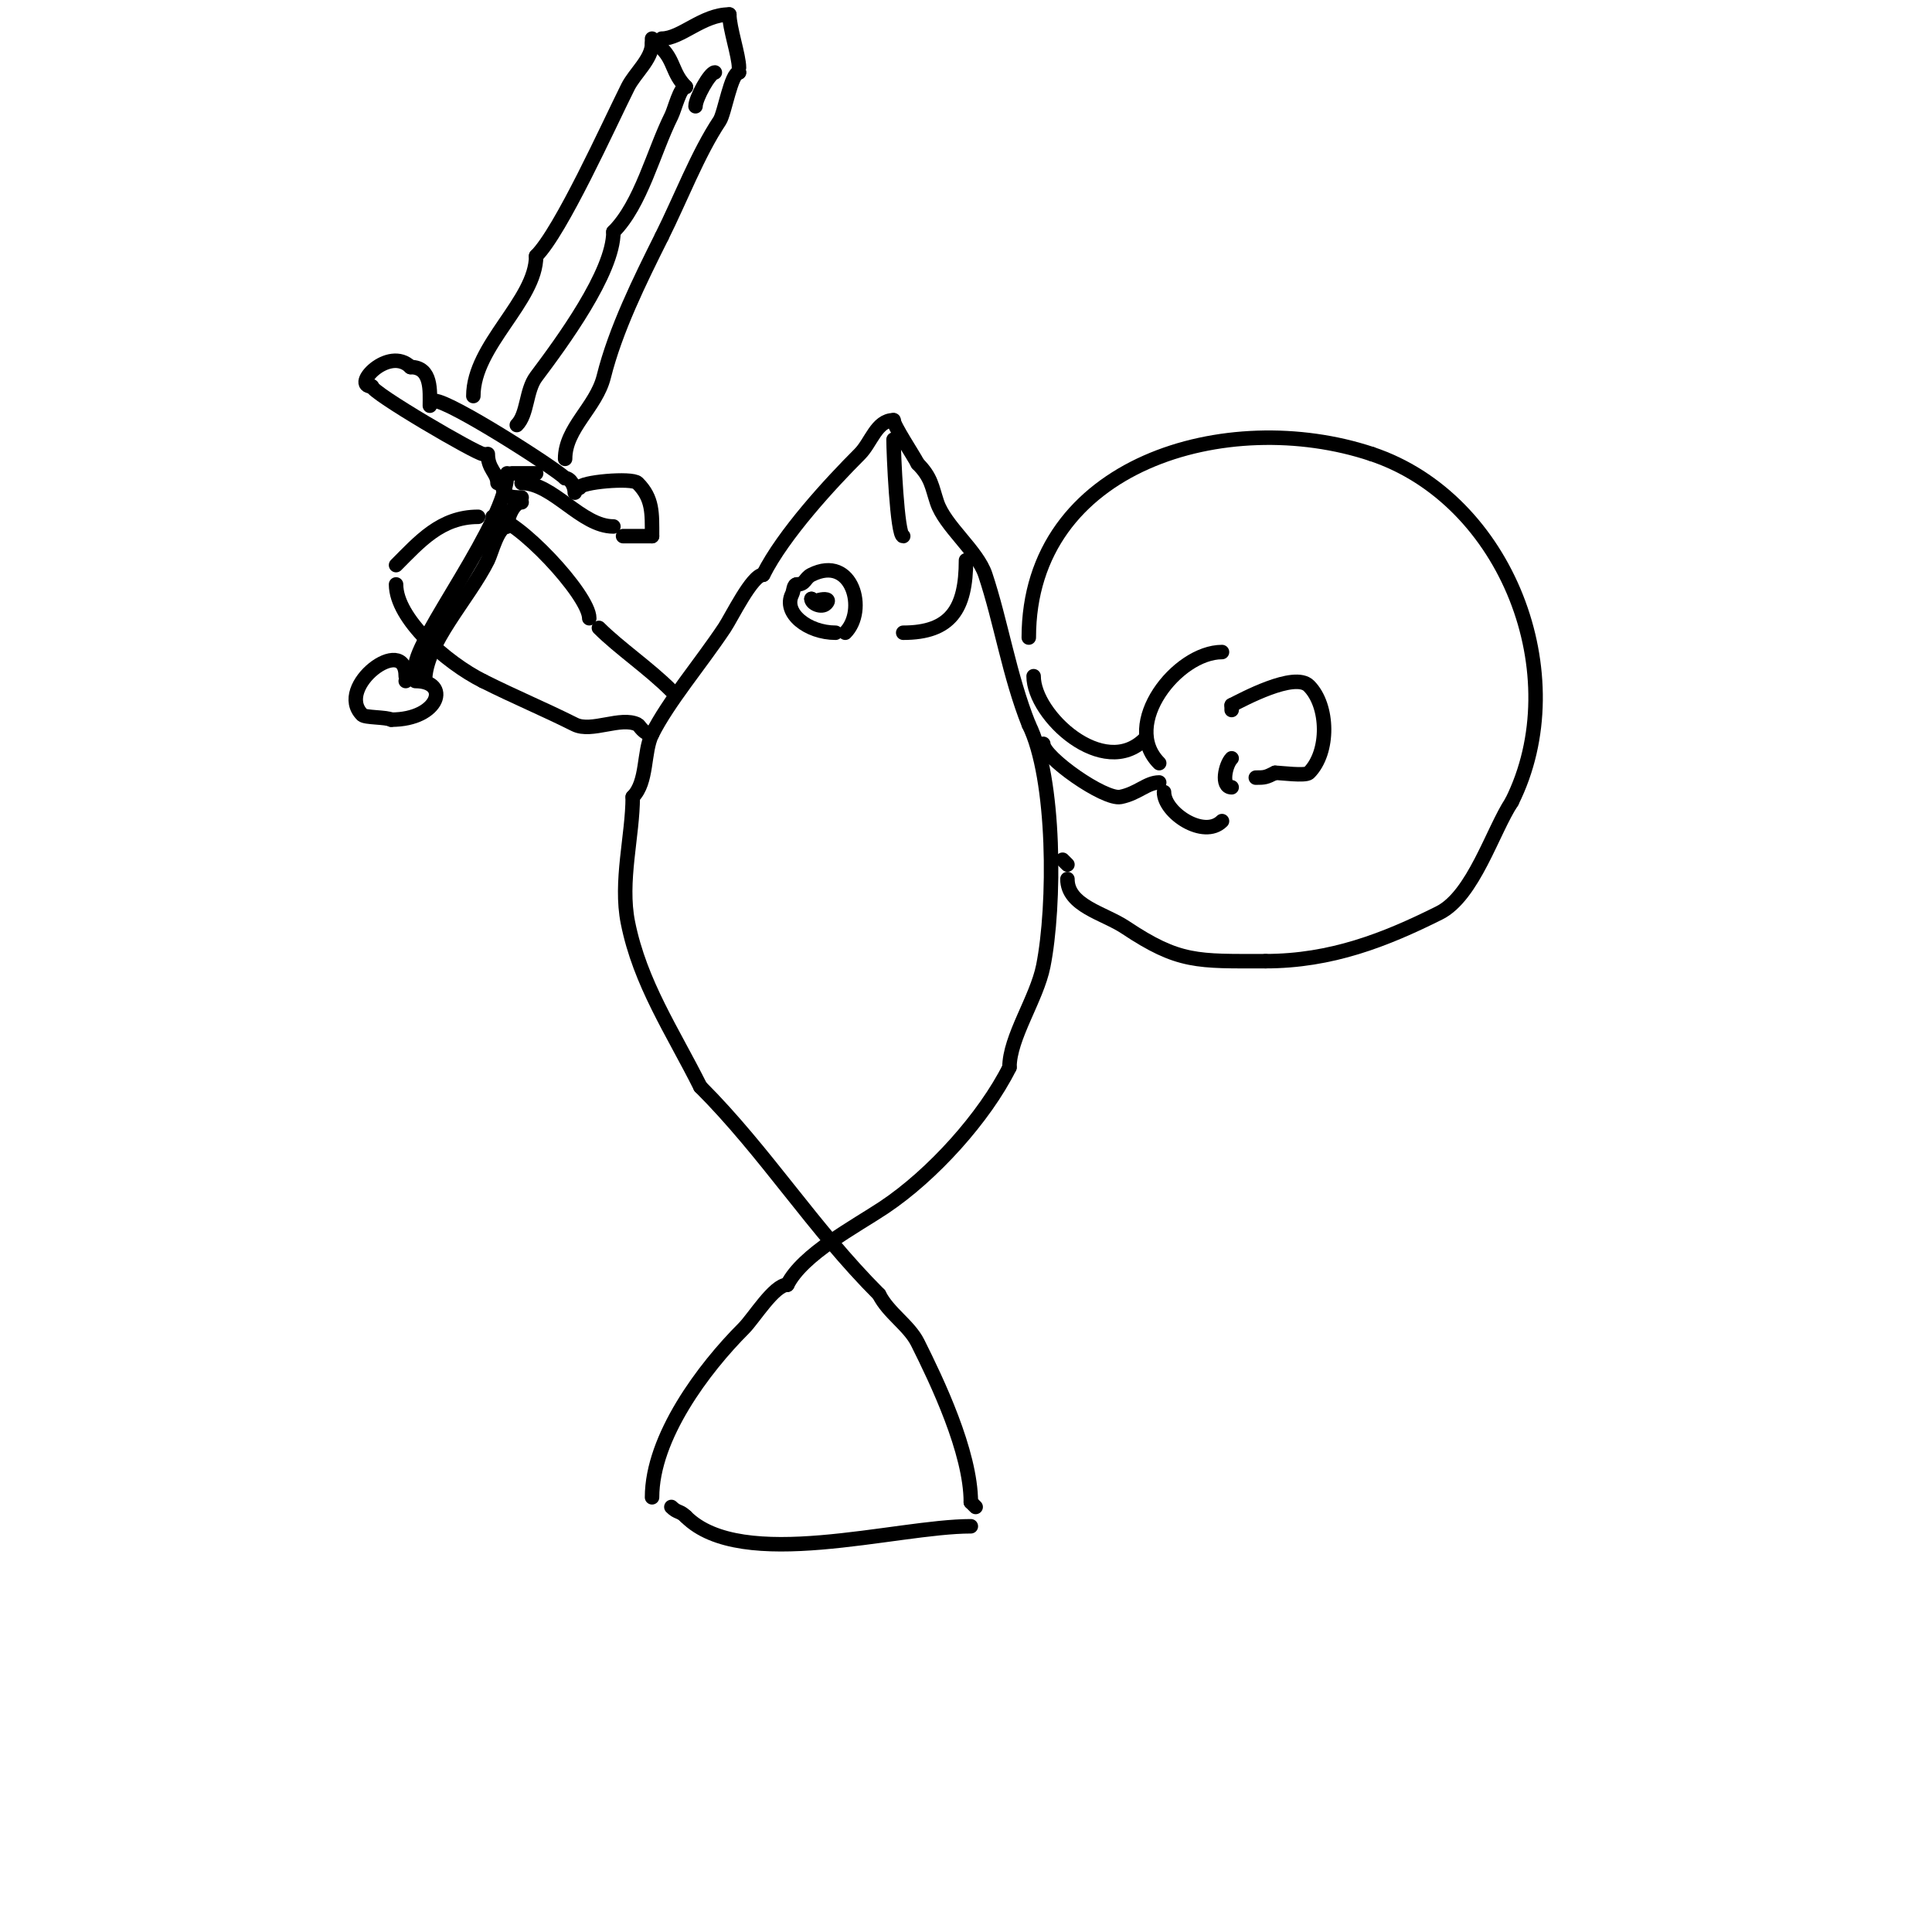 <svg viewBox='0 0 400 400' version='1.1' xmlns='http://www.w3.org/2000/svg' xmlns:xlink='http://www.w3.org/1999/xlink'><g fill='none' stroke='#000000' stroke-width='3' stroke-linecap='round' stroke-linejoin='round'><path d='M135,310c0,-12.429 10.66,-26.66 19,-35c2.039,-2.039 6.28,-9 9,-9'/><path d='M163,266c3.174,-6.349 14.172,-12.115 20,-16c10.127,-6.751 20.852,-18.704 26,-29'/><path d='M209,221c0,-6.23 5.637,-14.184 7,-21c2.49,-12.45 2.55,-38.9 -3,-50'/><path d='M213,150c-4.029,-10.071 -5.752,-21.257 -9,-31c-1.673,-5.019 -8.34,-10.02 -10,-15c-1.079,-3.236 -1.163,-5.163 -4,-8'/><path d='M190,96c-0.834,-1.667 -5,-7.896 -5,-9'/><path d='M185,87c-3.532,0 -4.634,4.634 -7,7c-6.025,6.025 -15.809,16.617 -20,25'/><path d='M158,119c-2.287,0 -6.533,8.799 -8,11c-5.017,7.525 -11.644,15.288 -15,22c-1.825,3.65 -0.9,9.9 -4,13'/><path d='M131,165c0,7.985 -2.699,17.503 -1,26c2.525,12.625 9.25,22.501 15,34'/><path d='M145,225c13.525,13.525 23.274,29.274 37,43'/><path d='M182,268c1.935,3.869 6.18,6.359 8,10c3.964,7.929 11,22.613 11,33'/><path d='M201,311l1,1'/><path d='M201,316c-15.579,0 -47.422,9.578 -59,-2'/><path d='M142,314c-1.252,-1.252 -1.748,-0.748 -3,-2'/><path d='M173,131c-5.737,0 -10.964,-4.072 -9,-8c0.333,-0.667 0.255,-2 1,-2'/><path d='M165,121c1.788,0 1.573,-1.286 3,-2c8.531,-4.265 11.566,7.434 7,12'/><path d='M185,91c0,2.7 0.747,20 2,20'/><path d='M170,125c-4.353,0 3.079,-2.079 1,0c-0.871,0.871 -3,0.004 -3,-1'/><path d='M168,124c2.196,0 2.196,0 0,0'/><path d='M200,116c0,10.131 -3.209,15 -13,15'/><path d='M139,143c-4.668,-4.668 -10.816,-8.816 -15,-13'/><path d='M132,158'/><path d='M135,152c-1.833,0 -2.523,-1.762 -3,-2c-3.467,-1.733 -9.533,1.733 -13,0c-6.741,-3.371 -11.909,-5.455 -19,-9'/><path d='M100,141c-7.596,-3.798 -18,-12.91 -18,-20'/><path d='M82,117c4.835,-4.835 9.258,-10 17,-10'/><path d='M102,107c4.772,0 20,16.148 20,21'/><path d='M105,98c0,10.048 -19,34.167 -19,40'/><path d='M86,138c0,1.503 -0.972,1.972 -2,3'/><path d='M84,140c0,-8.902 -14.807,2.193 -9,8c0.607,0.607 4.878,0.439 6,1'/><path d='M81,149c10.043,0 12.333,-8 5,-8'/><path d='M88,141c0,-7.72 8.949,-16.898 13,-25c0.773,-1.546 2.08,-7 4,-7'/><path d='M105,109c0,-1.687 1.279,-5 3,-5'/><path d='M108,103c-2.384,0 -4,-0.125 -4,-3'/><path d='M103,100c0,-2.091 -2,-2.854 -2,-6'/><path d='M100,94c-1.241,0 -23,-12.653 -23,-14'/><path d='M77,80c-4.444,0 3.513,-8.487 8,-4'/><path d='M85,76c4.461,0 4,5.057 4,8'/><path d='M90,83c3.18,0 24.922,13.922 27,16'/><path d='M117,99c1.127,0 2,1.664 2,3'/><path d='M120,101c0,-1.187 10.839,-2.161 12,-1c3.189,3.189 3,6.246 3,11'/><path d='M135,111c-2,0 -4,0 -6,0'/><path d='M127,109c-6.669,0 -12.466,-9 -19,-9'/><path d='M106,98c1.667,0 3.333,0 5,0'/><path d='M98,82c0,-10.526 13,-19.714 13,-29'/><path d='M111,53c5.159,-5.159 15.037,-27.073 19,-35c1.422,-2.843 5,-5.773 5,-9'/><path d='M135,9l0,-1'/><path d='M117,95c0,-6.36 6.419,-10.675 8,-17c2.439,-9.757 7.439,-19.877 12,-29'/><path d='M137,49c3.916,-7.832 7.497,-17.246 12,-24c1.026,-1.539 2.361,-10 4,-10'/><path d='M153,15l0,0'/><path d='M153,14c0,-2.423 -2,-8.284 -2,-11'/><path d='M151,3c-5.55,0 -9.988,5 -14,5'/><path d='M107,88c2.257,-2.257 1.855,-7.14 4,-10c5.28,-7.04 16,-21.59 16,-30'/><path d='M127,48c5.714,-5.714 8.3,-16.6 12,-24c0.696,-1.393 1.781,-6 3,-6'/><path d='M142,18'/><path d='M142,18c-2.814,-2.814 -2.373,-5.373 -5,-8'/><path d='M144,22c0,-1.666 2.967,-7 4,-7'/><path d='M214,140c0,8.176 14.523,21.477 23,13'/><path d='M255,146c2.145,-1.073 13.002,-6.998 16,-4c4.09,4.09 4.281,13.719 0,18c-0.707,0.707 -5.916,0 -7,0'/><path d='M264,160c-1.901,0.951 -2.127,1 -4,1'/><path d='M255,163c-2.297,0 -1.301,-4.699 0,-6'/><path d='M255,147l0,-1'/><path d='M240,162c-2.554,0 -4.425,2.285 -8,3c-3.339,0.668 -16,-8.258 -16,-11'/><path d='M240,158c-8.04,-8.04 3.716,-23 13,-23'/><path d='M241,164c0,4.27 8.246,9.754 12,6'/><path d='M213,132c0,-36.186 41.206,-47.931 71,-38'/><path d='M284,94c28.049,9.35 42.066,45.867 29,72'/><path d='M313,166c-3.914,5.871 -7.944,19.472 -15,23c-11.177,5.588 -22.38,10 -36,10'/><path d='M262,199c-14.129,0 -17.884,0.41 -29,-7c-4.423,-2.949 -12,-4.434 -12,-10'/><path d='M221,182'/><path d='M221,179c-0.333,-0.333 -0.667,-0.667 -1,-1'/></g>
</svg>